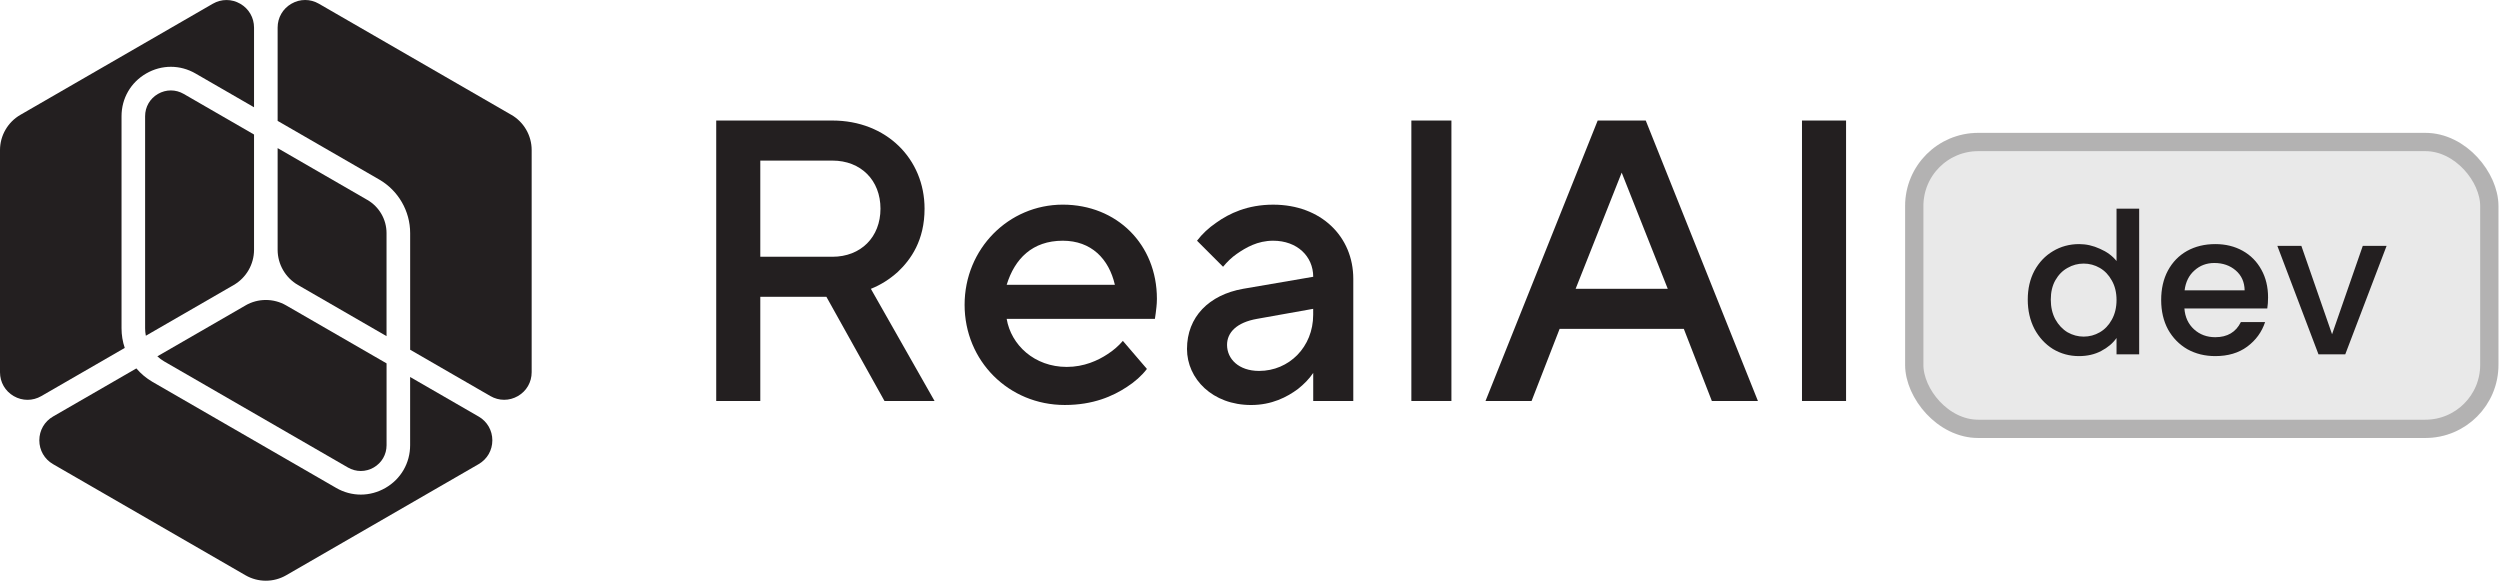 <svg width="254" height="59" viewBox="0 0 254 59" fill="none" xmlns="http://www.w3.org/2000/svg">
<path d="M72.768 12.246H84.572C90.067 12.246 93.935 16.154 93.935 21.201C93.935 24.418 92.551 26.371 91.208 27.634C90.393 28.367 89.497 28.938 88.48 29.345L94.952 40.742H89.865L83.963 30.157H77.246V40.742H72.768V12.248V12.246ZM84.572 26.087C87.463 26.087 89.457 24.092 89.457 21.201C89.457 18.311 87.463 16.316 84.572 16.316H77.246V26.087H84.572Z" fill="#231F20"/>
<path d="M116.527 37.484C115.998 38.175 115.305 38.787 114.49 39.315C113.066 40.251 111.072 41.147 108.181 41.147C102.481 41.147 98.003 36.669 98.003 30.97C98.003 25.27 102.481 20.792 107.976 20.792C113.471 20.792 117.542 24.823 117.542 30.358C117.542 30.967 117.46 31.456 117.421 31.824L117.339 32.394H102.277C102.723 35.04 105.086 37.279 108.384 37.279C110.134 37.279 111.558 36.627 112.536 35.976C113.106 35.61 113.634 35.161 114.083 34.633L116.525 37.481L116.527 37.484ZM113.271 28.935C112.661 26.289 110.869 24.457 107.978 24.457C104.885 24.457 103.093 26.289 102.279 28.935H113.269H113.271Z" fill="#231F20"/>
<path d="M133.421 37.891C133.014 38.501 132.485 39.031 131.873 39.52C130.775 40.335 129.227 41.149 127.112 41.149C123.204 41.149 120.599 38.503 120.599 35.45C120.599 32.194 122.838 29.955 126.299 29.343L133.423 28.121C133.423 26.045 131.794 24.457 129.353 24.457C127.765 24.457 126.585 25.149 125.648 25.8C125.119 26.166 124.67 26.615 124.263 27.104L121.617 24.457C122.145 23.766 122.797 23.154 123.571 22.626C124.875 21.69 126.746 20.794 129.353 20.794C134.238 20.794 137.494 24.05 137.494 28.326V40.742H133.423V37.893L133.421 37.891ZM133.421 31.377L127.721 32.394C125.645 32.759 124.668 33.779 124.668 35.04C124.668 36.464 125.848 37.686 127.924 37.686C130.977 37.686 133.419 35.245 133.419 31.987V31.377H133.421Z" fill="#231F20"/>
<path d="M143.394 12.246H147.464V40.74H143.394V12.246Z" fill="#231F20"/>
<path d="M162.323 12.246H167.208L178.605 40.74H173.924L171.076 33.413H158.457L155.608 40.74H150.928L162.325 12.246H162.323ZM169.444 29.343L164.764 17.538L160.084 29.343H169.447H169.444Z" fill="#231F20"/>
<path d="M183.082 12.246H187.56V40.74H183.082V12.246Z" fill="#231F20"/>
<path d="M24.945 31.032L15.987 36.203C16.198 36.401 16.432 36.575 16.687 36.722L35.352 47.499C35.761 47.734 36.21 47.853 36.659 47.853C37.108 47.853 37.557 47.734 37.967 47.499C38.786 47.025 39.275 46.18 39.275 45.233V36.918L29.073 31.029C27.8 30.294 26.218 30.294 24.945 31.029V31.032Z" fill="#231F20"/>
<path d="M37.33 20.317L28.207 15.048V25.378C28.207 26.848 28.997 28.218 30.27 28.953L39.272 34.151V23.68C39.272 22.296 38.528 21.008 37.328 20.314L37.33 20.317Z" fill="#231F20"/>
<path d="M12.674 35.349C12.46 34.715 12.348 34.045 12.348 33.359V11.806C12.348 9.994 13.284 8.372 14.854 7.467C15.637 7.013 16.498 6.787 17.359 6.787C18.22 6.787 19.08 7.013 19.864 7.467L25.81 10.899V2.804C25.81 1.794 25.288 0.889 24.412 0.382C23.536 -0.124 22.493 -0.124 21.616 0.382L2.065 11.672C0.793 12.407 0 13.776 0 15.247V37.823C0 38.834 0.522 39.739 1.398 40.245C1.836 40.498 2.316 40.623 2.796 40.623C3.276 40.623 3.756 40.498 4.194 40.245L12.674 35.349Z" fill="#231F20"/>
<path d="M51.953 11.669L32.401 0.38C31.525 -0.127 30.479 -0.127 29.605 0.38C28.729 0.886 28.207 1.791 28.207 2.801V12.281L38.53 18.241C40.467 19.359 41.672 21.444 41.672 23.68V35.533L49.824 40.24C50.262 40.493 50.742 40.619 51.221 40.619C51.702 40.619 52.181 40.493 52.62 40.24C53.496 39.734 54.017 38.829 54.017 37.818V15.242C54.017 13.771 53.227 12.402 51.955 11.667L51.953 11.669Z" fill="#231F20"/>
<path d="M16.051 9.542C15.232 10.016 14.743 10.861 14.743 11.808V33.36C14.743 33.615 14.77 33.867 14.818 34.111L23.745 28.957C25.017 28.222 25.81 26.853 25.81 25.382V13.668L18.666 9.542C17.847 9.069 16.87 9.069 16.051 9.542Z" fill="#231F20"/>
<path d="M48.624 42.318L41.669 38.303V45.233C41.669 47.045 40.732 48.667 39.164 49.572C37.594 50.477 35.721 50.479 34.154 49.572L15.489 38.796C14.862 38.433 14.312 37.968 13.854 37.431L5.393 42.316C4.517 42.822 3.995 43.727 3.995 44.738C3.995 45.748 4.517 46.653 5.393 47.159L24.945 58.449C26.217 59.184 27.8 59.184 29.073 58.449L48.624 47.159C49.5 46.653 50.022 45.748 50.022 44.738C50.022 43.727 49.5 42.822 48.624 42.316V42.318Z" fill="#231F20"/>
<rect x="193.56" y="13.5" width="60.283" height="31" rx="7.428" fill="#231F20" fill-opacity="0.1"/>
<rect x="194.489" y="14.428" width="58.426" height="29.143" rx="6.499" stroke="#231F20" stroke-opacity="0.27" stroke-width="1.857"/>
<path d="M206.02 30.44C206.02 29.333 206.247 28.353 206.7 27.5C207.167 26.647 207.793 25.987 208.58 25.52C209.38 25.04 210.267 24.8 211.24 24.8C211.96 24.8 212.667 24.96 213.36 25.28C214.067 25.587 214.627 26 215.04 26.52V21.2H217.34V36H215.04V34.34C214.667 34.873 214.147 35.313 213.48 35.66C212.827 36.007 212.073 36.18 211.22 36.18C210.26 36.18 209.38 35.94 208.58 35.46C207.793 34.967 207.167 34.287 206.7 33.42C206.247 32.54 206.02 31.547 206.02 30.44ZM215.04 30.48C215.04 29.72 214.88 29.06 214.56 28.5C214.253 27.94 213.847 27.513 213.34 27.22C212.833 26.927 212.287 26.78 211.7 26.78C211.113 26.78 210.567 26.927 210.06 27.22C209.553 27.5 209.14 27.92 208.82 28.48C208.513 29.027 208.36 29.68 208.36 30.44C208.36 31.2 208.513 31.867 208.82 32.44C209.14 33.013 209.553 33.453 210.06 33.76C210.58 34.053 211.127 34.2 211.7 34.2C212.287 34.2 212.833 34.053 213.34 33.76C213.847 33.467 214.253 33.04 214.56 32.48C214.88 31.907 215.04 31.24 215.04 30.48ZM230.435 30.22C230.435 30.633 230.408 31.007 230.355 31.34H221.935C222.001 32.22 222.328 32.927 222.915 33.46C223.501 33.993 224.221 34.26 225.075 34.26C226.301 34.26 227.168 33.747 227.675 32.72H230.135C229.801 33.733 229.195 34.567 228.315 35.22C227.448 35.86 226.368 36.18 225.075 36.18C224.021 36.18 223.075 35.947 222.235 35.48C221.408 35 220.755 34.333 220.275 33.48C219.808 32.613 219.575 31.613 219.575 30.48C219.575 29.347 219.801 28.353 220.255 27.5C220.721 26.633 221.368 25.967 222.195 25.5C223.035 25.033 223.995 24.8 225.075 24.8C226.115 24.8 227.041 25.027 227.855 25.48C228.668 25.933 229.301 26.573 229.755 27.4C230.208 28.213 230.435 29.153 230.435 30.22ZM228.055 29.5C228.041 28.66 227.741 27.987 227.155 27.48C226.568 26.973 225.841 26.72 224.975 26.72C224.188 26.72 223.515 26.973 222.955 27.48C222.395 27.973 222.061 28.647 221.955 29.5H228.055ZM236.938 33.96L240.058 24.98H242.478L238.278 36H235.558L231.378 24.98H233.818L236.938 33.96Z" fill="#231F20"/>
</svg>
